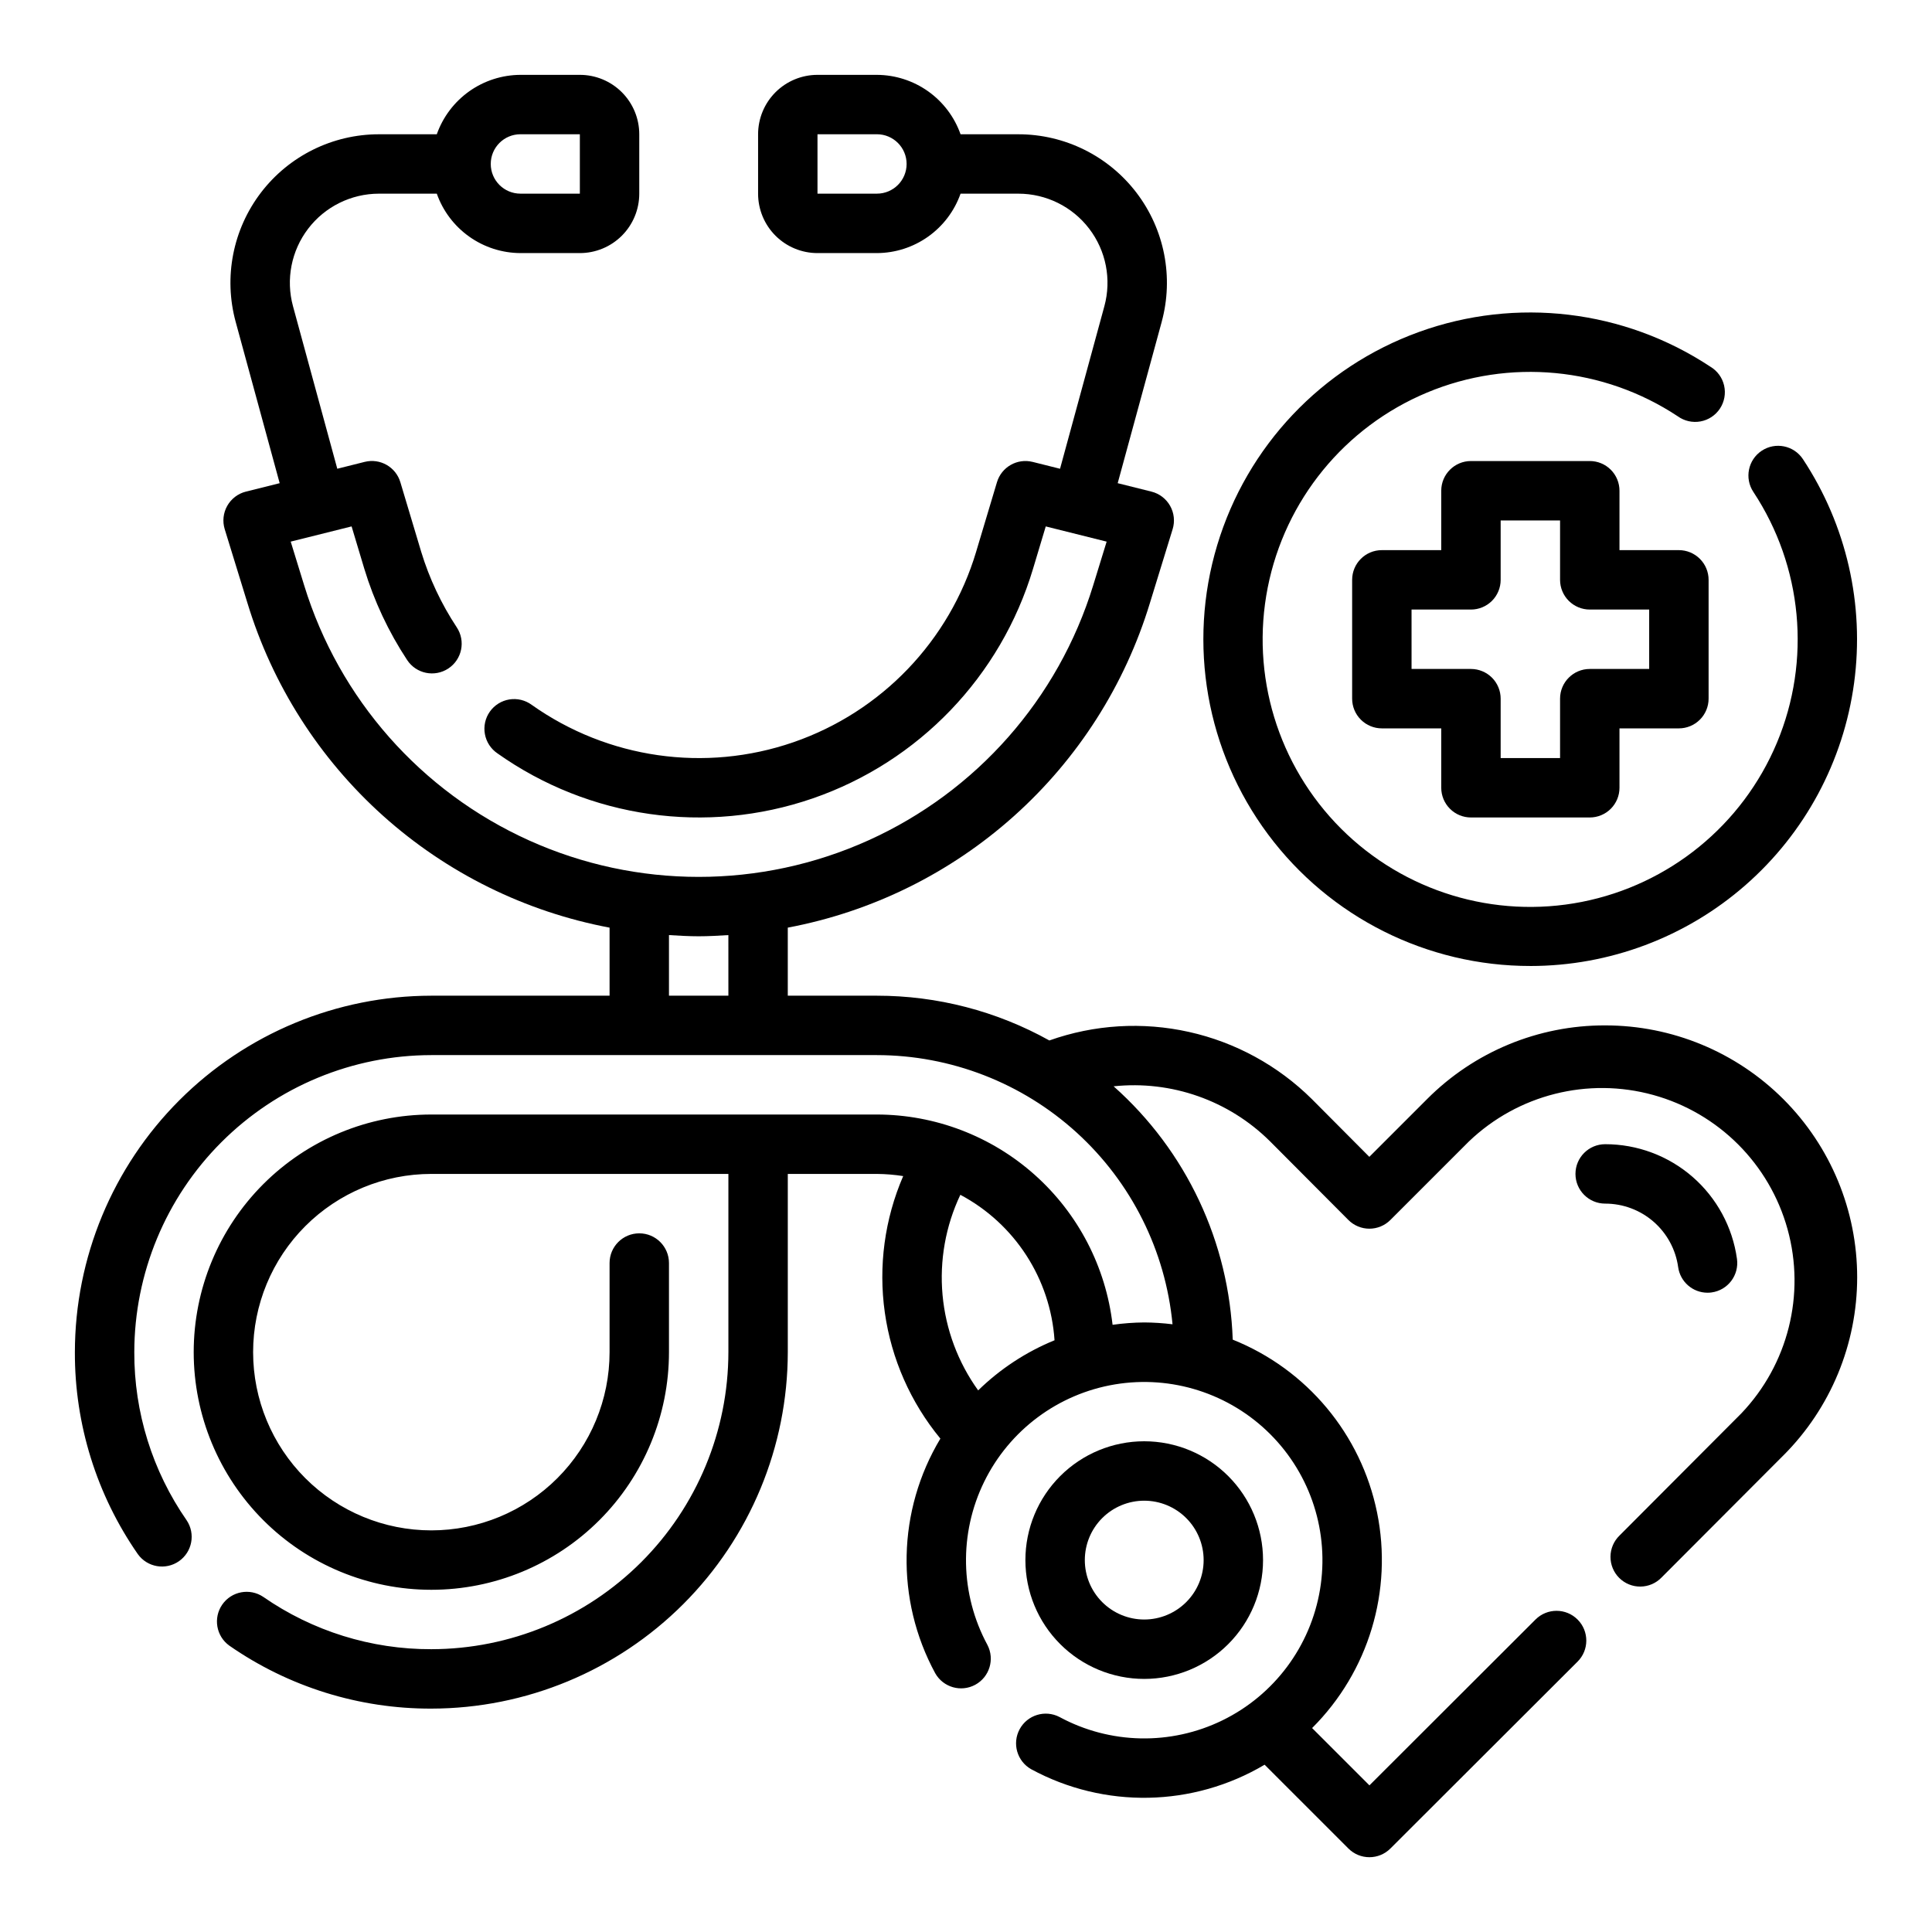 <?xml version="1.0" encoding="UTF-8"?>
<!-- Uploaded to: SVG Repo, www.svgrepo.com, Generator: SVG Repo Mixer Tools -->
<svg fill="#000000" width="800px" height="800px" version="1.1" viewBox="144 144 512 512" xmlns="http://www.w3.org/2000/svg">
 <g>
  <path d="m549.57 400c20.953-0.008 41.195-7.613 56.969-21.406 15.773-13.789 26.012-32.836 28.816-53.598 2.805-20.766-2.016-41.844-13.566-59.324-2.402-3.629-7.289-4.621-10.914-2.219s-4.617 7.289-2.215 10.914c13.027 19.723 15.375 44.641 6.254 66.445s-28.512 37.629-51.703 42.199c-23.191 4.566-47.133-2.723-63.844-19.438-16.707-16.719-23.988-40.664-19.41-63.852s20.41-42.57 42.219-51.684c21.809-9.113 46.727-6.758 66.441 6.281 1.738 1.258 3.918 1.754 6.031 1.367 2.113-0.383 3.977-1.617 5.16-3.41 1.18-1.793 1.578-3.992 1.102-6.086s-1.793-3.902-3.637-5.004c-22.844-15.113-51.488-18.527-77.246-9.203-25.754 9.32-45.582 30.277-53.461 56.512-7.883 26.23-2.887 54.645 13.473 76.617 16.355 21.973 42.141 34.91 69.531 34.887z"/>
  <path d="m588.73 479.8c0.543 3.887 3.863 6.781 7.785 6.785 0.367 0 0.73-0.023 1.094-0.078 4.305-0.602 7.305-4.574 6.707-8.879-1.168-8.43-5.352-16.156-11.77-21.742-6.422-5.59-14.648-8.664-23.156-8.66-4.348 0-7.875 3.523-7.875 7.871 0 4.348 3.527 7.875 7.875 7.875 4.711-0.004 9.266 1.699 12.82 4.793 3.555 3.094 5.871 7.367 6.519 12.035z"/>
  <path d="m569.41 415.74c-17.727-0.055-34.734 6.984-47.234 19.547l-15.289 15.289-15.23-15.305c-8.957-8.879-20.238-15.047-32.543-17.793-12.309-2.75-25.141-1.969-37.023 2.254-13.973-7.785-29.707-11.867-45.703-11.863h-23.617v-18.035c22.328-4.207 43.078-14.449 59.996-29.617 16.922-15.168 29.359-34.68 35.973-56.418l6.023-19.57v0.004c0.633-2.066 0.391-4.305-0.672-6.184-1.062-1.883-2.852-3.246-4.949-3.769l-8.941-2.234 11.66-42.746h-0.004c3.231-11.836 0.754-24.5-6.691-34.25-7.449-9.75-19.016-15.469-31.285-15.469h-15.324c-1.621-4.59-4.625-8.562-8.59-11.383-3.969-2.816-8.711-4.34-13.578-4.363h-15.746c-4.176 0-8.18 1.66-11.133 4.613-2.949 2.953-4.609 6.957-4.609 11.133v15.742c0 4.176 1.66 8.184 4.609 11.133 2.953 2.953 6.957 4.613 11.133 4.613h15.746c4.867-0.02 9.609-1.543 13.578-4.363 3.965-2.816 6.969-6.793 8.59-11.383h15.328-0.004c7.363 0.004 14.305 3.434 18.77 9.285 4.469 5.852 5.953 13.449 4.016 20.551l-11.746 43.066-7.266-1.82v0.004c-4.082-1.02-8.238 1.348-9.449 5.375l-5.512 18.406h0.004c-7.078 23.664-25.121 42.469-48.473 50.52-23.352 8.051-49.152 4.359-69.309-9.914-1.703-1.258-3.84-1.773-5.926-1.438-2.09 0.34-3.953 1.504-5.176 3.231-1.219 1.727-1.691 3.871-1.312 5.953s1.578 3.922 3.328 5.109c24.297 17.199 55.387 21.641 83.527 11.941 28.137-9.703 49.883-32.367 58.414-60.883l3.363-11.203 16.137 4.031-3.582 11.637v-0.004c-9.23 30.012-30.914 54.605-59.527 67.523-28.613 12.922-61.398 12.922-90.012 0-28.613-12.918-50.297-37.512-59.527-67.523l-3.582-11.637 16.137-4.031 3.363 11.211v0.004c2.602 8.57 6.426 16.723 11.359 24.199 2.391 3.633 7.273 4.637 10.906 2.246 3.633-2.391 4.641-7.273 2.246-10.906-4.098-6.199-7.281-12.961-9.445-20.074l-5.512-18.406c-1.207-4.027-5.367-6.394-9.445-5.375l-7.266 1.82-11.738-43.07c-1.934-7.102-0.449-14.695 4.019-20.547 4.465-5.848 11.402-9.277 18.762-9.281h15.328c1.621 4.59 4.625 8.566 8.59 11.383 3.969 2.82 8.711 4.344 13.578 4.363h15.746c4.172 0 8.18-1.66 11.133-4.613 2.949-2.949 4.609-6.957 4.609-11.133v-15.742c0-4.176-1.66-8.18-4.609-11.133-2.953-2.953-6.961-4.613-11.133-4.613h-15.746c-4.867 0.023-9.609 1.547-13.578 4.363-3.965 2.82-6.969 6.793-8.59 11.383h-15.328c-12.266 0-23.832 5.719-31.277 15.465-7.445 9.75-9.922 22.41-6.695 34.246l11.66 42.754-8.941 2.234h-0.004c-2.098 0.523-3.887 1.887-4.949 3.769-1.062 1.879-1.305 4.117-0.672 6.184l6.023 19.57v-0.004c6.613 21.738 19.051 41.25 35.973 56.418 16.918 15.168 37.668 25.41 59.996 29.617v18.035h-47.234c-25.043 0.027-49.055 9.988-66.766 27.699-17.711 17.707-27.672 41.719-27.699 66.766-0.059 19.129 5.766 37.816 16.684 53.527 2.504 3.496 7.352 4.332 10.883 1.883 3.535-2.453 4.445-7.285 2.051-10.855-9.082-13.078-13.926-28.633-13.871-44.555 0.023-20.871 8.324-40.883 23.082-55.641 14.758-14.758 34.766-23.059 55.637-23.082h118.08c19.59 0.027 38.465 7.352 52.949 20.539s23.535 31.297 25.395 50.797c-2.488-0.309-4.992-0.473-7.496-0.488-2.809 0.023-5.609 0.234-8.391 0.625-1.777-15.328-9.117-29.469-20.633-39.742-11.512-10.273-26.395-15.961-41.824-15.984h-118.08c-16.699 0-32.719 6.633-44.531 18.445-11.809 11.809-18.445 27.828-18.445 44.531 0 16.703 6.637 32.719 18.445 44.531 11.812 11.809 27.832 18.445 44.531 18.445 16.703 0 32.723-6.637 44.531-18.445 11.812-11.812 18.445-27.828 18.445-44.531v-23.617c0-4.348-3.523-7.871-7.871-7.871s-7.871 3.523-7.871 7.871v23.617c0 12.527-4.977 24.539-13.836 33.398-8.855 8.855-20.871 13.832-33.398 13.832-12.527 0-24.539-4.977-33.398-13.832-8.855-8.859-13.832-20.871-13.832-33.398 0-12.527 4.977-24.543 13.832-33.398 8.859-8.859 20.871-13.836 33.398-13.836h78.723v47.234c-0.023 20.871-8.324 40.879-23.082 55.637-14.758 14.758-34.77 23.059-55.641 23.082-15.922 0.055-31.477-4.789-44.555-13.871-3.57-2.394-8.402-1.484-10.855 2.051-2.449 3.531-1.613 8.379 1.883 10.883 15.711 10.918 34.398 16.742 53.527 16.684 25.047-0.027 49.059-9.988 66.77-27.699 17.707-17.711 27.668-41.723 27.695-66.766v-47.234h23.617c2.332 0.02 4.66 0.211 6.965 0.574-4.922 11.379-6.606 23.898-4.867 36.172 1.738 12.273 6.836 23.832 14.723 33.395-11.434 19.027-11.953 42.68-1.367 62.188 2.113 3.738 6.828 5.098 10.605 3.051 3.773-2.047 5.211-6.742 3.234-10.551-7.254-13.418-7.582-29.516-0.879-43.219 6.703-13.703 19.613-23.324 34.66-25.832 15.047-2.508 30.379 2.406 41.164 13.191 10.789 10.785 15.699 26.117 13.191 41.164s-12.129 27.957-25.832 34.66c-13.699 6.703-29.797 6.379-43.215-0.875-3.812-1.98-8.504-0.543-10.551 3.234-2.047 3.773-0.691 8.492 3.047 10.605 19.395 10.516 42.891 10.062 61.867-1.191l22.207 22.207c3.074 3.074 8.055 3.074 11.129 0l49.594-49.516c3.09-3.07 3.098-8.066 0.023-11.152-3.074-3.086-8.066-3.098-11.152-0.023l-44.02 43.957-15.191-15.184h-0.004c14.984-14.938 21.453-36.406 17.215-57.137-4.234-20.727-18.605-37.938-38.25-45.801-0.887-25.754-12.293-50.02-31.566-67.133 15.297-1.621 30.512 3.723 41.434 14.559l20.781 20.859c1.473 1.48 3.477 2.312 5.566 2.312 2.086 0 4.086-0.828 5.562-2.305l20.859-20.859h0.004c12.98-12.391 31.512-17.047 48.809-12.27 17.293 4.777 30.809 18.285 35.59 35.582 4.781 17.293 0.125 35.828-12.262 48.809l-32.273 32.363c-1.516 1.469-2.379 3.484-2.394 5.598-0.016 2.109 0.816 4.141 2.312 5.629 1.496 1.492 3.527 2.32 5.637 2.297 2.113-0.02 4.125-0.887 5.59-2.41l32.273-32.348 0.004 0.004c12.52-12.52 19.555-29.5 19.559-47.207 0-17.703-7.031-34.684-19.555-47.207-12.52-12.52-29.5-19.551-47.203-19.551zm-193.02-220.42h-15.746v-15.742h15.746c4.348 0 7.871 3.523 7.871 7.871s-3.523 7.871-7.871 7.871zm-94.465-15.742h15.742v15.742h-15.742c-4.348 0-7.871-3.523-7.871-7.871s3.523-7.871 7.871-7.871zm39.359 212.23c2.613 0.156 5.227 0.316 7.871 0.316 2.644 0 5.258-0.156 7.871-0.316l0.004 16.059h-15.746zm81.941 120.66c-5.348-7.43-8.605-16.156-9.438-25.273-0.832-9.117 0.797-18.289 4.715-26.562 14.426 7.668 23.867 22.246 24.961 38.551-7.539 3.082-14.414 7.594-20.238 13.285z"/>
  <path d="m447.23 588.93c8.352 0 16.359-3.316 22.266-9.223 5.906-5.902 9.223-13.914 9.223-22.266s-3.316-16.359-9.223-22.266c-5.906-5.902-13.914-9.223-22.266-9.223-8.352 0-16.359 3.32-22.266 9.223-5.906 5.906-9.223 13.914-9.223 22.266s3.316 16.363 9.223 22.266c5.906 5.906 13.914 9.223 22.266 9.223zm0-47.23c4.176 0 8.18 1.66 11.133 4.609 2.953 2.953 4.613 6.957 4.613 11.133s-1.66 8.18-4.613 11.133c-2.953 2.953-6.957 4.613-11.133 4.613s-8.18-1.66-11.133-4.613c-2.953-2.953-4.609-6.957-4.609-11.133s1.656-8.18 4.609-11.133c2.953-2.949 6.957-4.609 11.133-4.609z"/>
  <path d="m533.82 360.64h31.488c2.086 0 4.09-0.828 5.566-2.305 1.477-1.477 2.305-3.477 2.305-5.566v-15.742h15.742c2.09 0 4.09-0.832 5.566-2.309 1.477-1.473 2.309-3.477 2.309-5.566v-31.484c0-2.09-0.832-4.094-2.309-5.566-1.477-1.477-3.477-2.309-5.566-2.309h-15.742v-15.742c0-2.09-0.828-4.09-2.305-5.566-1.477-1.477-3.481-2.305-5.566-2.305h-31.488c-4.348 0-7.875 3.523-7.875 7.871v15.742h-15.742c-4.348 0-7.871 3.527-7.871 7.875v31.488-0.004c0 2.09 0.828 4.094 2.305 5.566 1.477 1.477 3.477 2.309 5.566 2.309h15.742v15.742c0 2.09 0.832 4.09 2.309 5.566 1.477 1.477 3.477 2.305 5.566 2.305zm-15.742-39.359-0.004-15.742h15.746c2.086 0 4.09-0.832 5.566-2.305 1.477-1.477 2.305-3.481 2.305-5.566v-15.746h15.742v15.746c0 2.086 0.832 4.09 2.309 5.566 1.477 1.473 3.477 2.305 5.566 2.305h15.742v15.742h-15.742c-4.348 0-7.875 3.523-7.875 7.871v15.742l-15.742 0.004v-15.746c0-2.086-0.828-4.09-2.305-5.566-1.477-1.473-3.481-2.305-5.566-2.305z"/>
 </g>
</svg>
